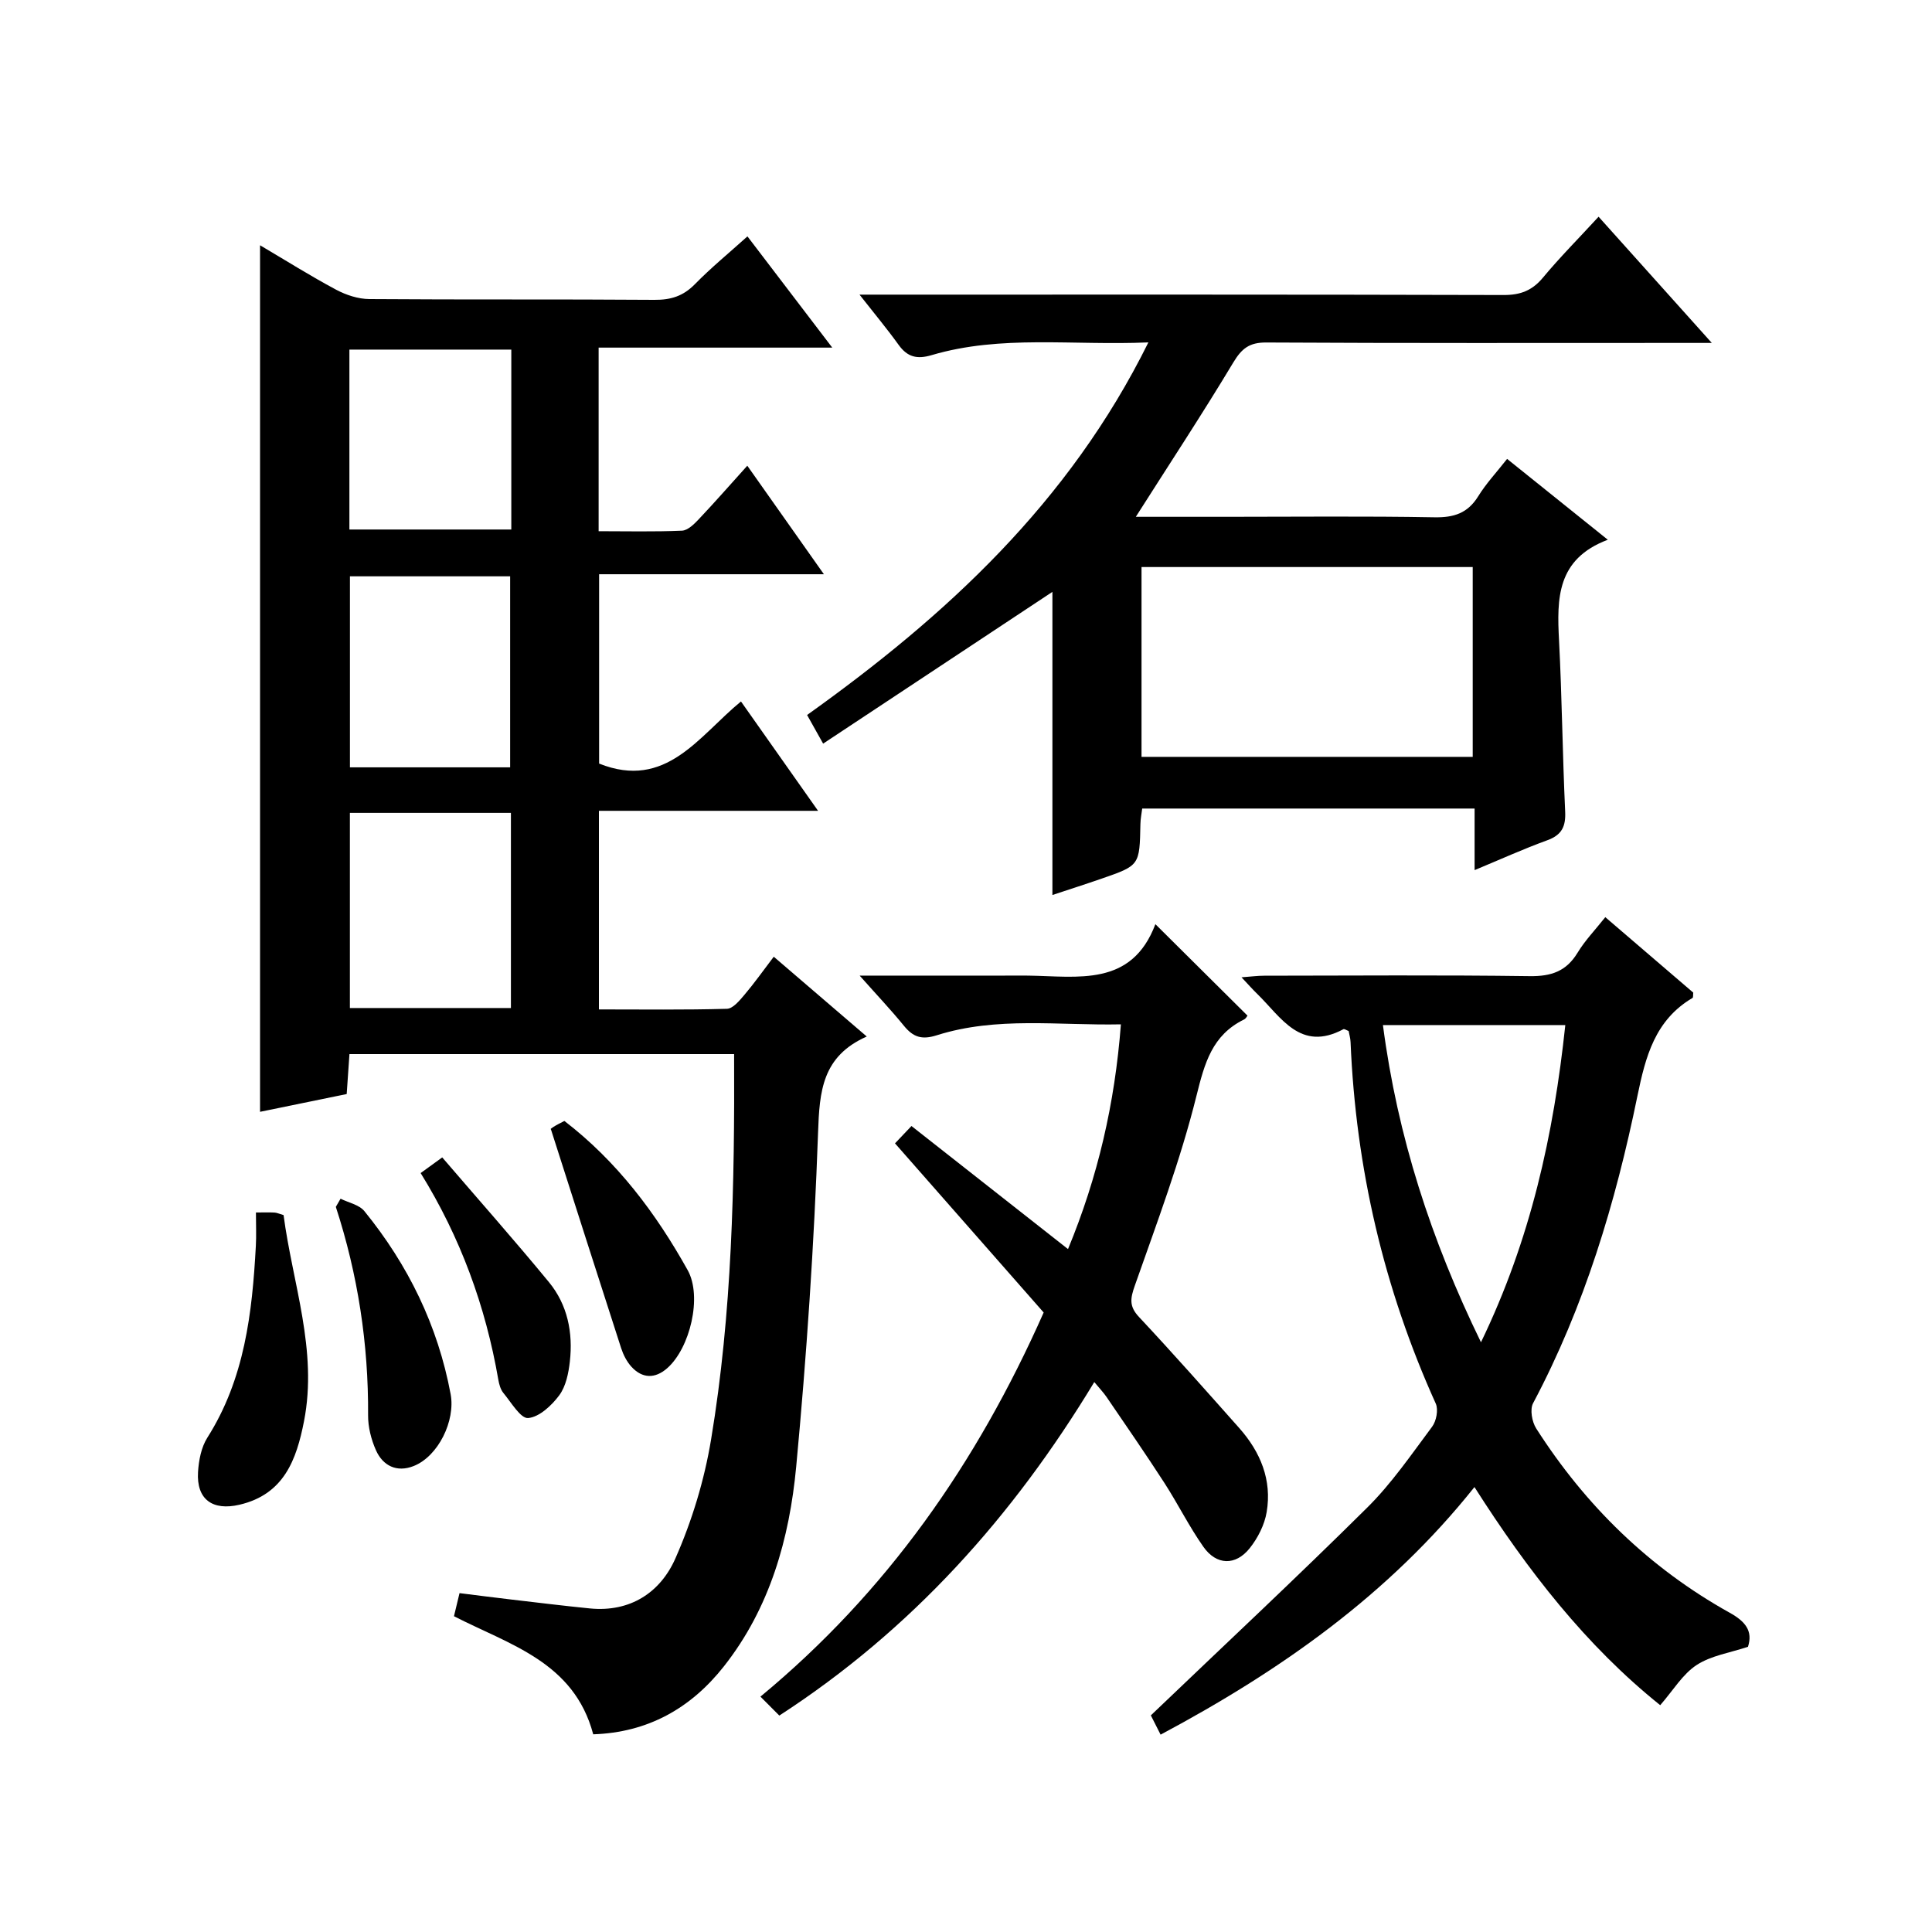 <?xml version="1.0" encoding="utf-8"?>
<svg version="1.1" id="ZDIC" xmlns="http://www.w3.org/2000/svg" xmlns:xlink="http://www.w3.org/1999/xlink" x="0px" y="0px"
	 viewBox="0 0 400 400" style="enable-background:new 0 0 400 400;" xml:space="preserve">

<g>
	
	<path d="M151.99,218.24c-26.8,0-53.05,0-79.64,0c-0.19,2.73-0.36,5.32-0.57,8.27c-6.06,1.24-12.03,2.47-17.94,3.68
		c0-60.07,0-119.44,0-179.41c5.27,3.11,10.4,6.34,15.73,9.19c2.08,1.11,4.6,1.94,6.93,1.95c19.66,0.15,39.33,0.01,58.99,0.16
		c3.41,0.03,5.97-0.78,8.38-3.24c3.35-3.42,7.07-6.47,10.88-9.9c5.76,7.55,11.36,14.9,17.56,23.03c-16.66,0-32.37,0-48.37,0
		c0,12.78,0,25.04,0,38.01c5.73,0,11.5,0.14,17.25-0.11c1.21-0.05,2.54-1.37,3.5-2.39c3.3-3.49,6.46-7.1,10.03-11.06
		c5.28,7.48,10.31,14.61,15.86,22.47c-16.02,0-31.08,0-46.54,0c0,13.46,0,26.5,0,39.2c13.87,5.55,20.64-5.71,29.37-12.86
		c5.33,7.57,10.38,14.72,15.96,22.64c-15.6,0-30.3,0-45.37,0c0,13.87,0,27.24,0,41.12c8.93,0,17.73,0.12,26.51-0.13
		c1.25-0.04,2.62-1.72,3.63-2.91c2.03-2.39,3.85-4.97,6.06-7.87c6.34,5.44,12.46,10.69,19.25,16.52
		c-9.26,4.11-9.78,11.36-10.08,19.87c-0.81,23.1-2.37,46.21-4.53,69.23c-1.4,14.84-5.43,29.19-14.94,41.27
		c-6.89,8.75-15.81,13.73-27.08,14.1c-3.99-15-17.29-18.52-28.83-24.45c0.36-1.52,0.7-2.92,1.15-4.78
		c3.72,0.46,7.28,0.93,10.84,1.34c5.38,0.63,10.76,1.29,16.16,1.83c8.37,0.82,14.59-3.33,17.69-10.35c3.44-7.79,6-16.22,7.39-24.62
		C151.58,271.82,152.11,245.33,151.99,218.24z M105.78,168.3c-11.44,0-22.35,0-33.34,0c0,13.67,0,27.04,0,40.4
		c11.3,0,22.21,0,33.34,0C105.78,195.15,105.78,181.9,105.78,168.3z M105.62,158.87c0-13.52,0-26.56,0-39.55
		c-11.3,0-22.21,0-33.17,0c0,13.35,0,26.39,0,39.55C83.63,158.87,94.43,158.87,105.62,158.87z M105.86,72.38
		c-11.43,0-22.46,0-33.52,0c0,12.63,0,24.88,0,37.25c11.32,0,22.35,0,33.52,0C105.86,97.12,105.86,84.98,105.86,72.38z"/>
	<path d="M235.16,107c5.92,0,12.35,0,18.79,0c14.33,0,28.66-0.16,42.99,0.1c4.07,0.08,6.93-0.83,9.12-4.37
		c1.63-2.64,3.8-4.95,5.97-7.72c6.9,5.54,13.46,10.8,20.85,16.74c-10.61,3.99-10.55,12.2-10.1,20.81
		c0.61,11.8,0.72,23.63,1.27,35.44c0.15,3.12-0.69,4.87-3.71,5.97c-4.92,1.79-9.7,3.96-15.04,6.18c0-4.49,0-8.42,0-12.75
		c-23.07,0-45.79,0-68.82,0c-0.12,1-0.35,2.1-0.37,3.21c-0.17,8.55-0.15,8.57-7.97,11.28c-3.4,1.18-6.82,2.27-10.25,3.41
		c0-21.35,0-42.36,0-62.76c-15.43,10.21-31.24,20.68-47.47,31.42c-1.44-2.56-2.29-4.09-3.32-5.93
		c28.74-20.52,54.21-43.9,70.66-77.14c-15.76,0.68-30.49-1.62-44.89,2.64c-3.02,0.89-5,0.4-6.82-2.13c-2.32-3.23-4.88-6.3-8.1-10.4
		c2.51,0,4.2,0,5.89,0c42.49,0,84.98-0.04,127.47,0.08c3.48,0.01,5.91-0.92,8.14-3.6c3.5-4.21,7.38-8.11,11.52-12.61
		c7.64,8.52,15.13,16.86,23.44,26.13c-2.78,0-4.52,0-6.26,0c-28.66,0-57.32,0.07-85.98-0.09c-3.49-0.02-5.07,1.22-6.83,4.14
		C248.92,85.73,242.07,96.13,235.16,107z M304.91,117.4c-23.21,0-45.9,0-68.57,0c0,13.31,0,26.21,0,39.3c22.97,0,45.67,0,68.57,0
		C304.91,143.48,304.91,130.57,304.91,117.4z"/>
	<path d="M332.36,189.89c6.42,5.51,12.35,10.6,18.21,15.62c-0.06,0.51,0.01,1.01-0.15,1.1c-7.77,4.58-9.73,12.13-11.42,20.35
		c-4.52,22.06-10.95,43.53-21.59,63.56c-0.69,1.29-0.23,3.85,0.64,5.22c10.21,15.98,23.44,28.9,40.05,38.15
		c3.24,1.8,4.86,3.76,3.8,7.06c-3.7,1.24-7.63,1.81-10.64,3.78c-2.9,1.9-4.85,5.24-7.53,8.31c-15.32-12.28-27.41-27.81-38.46-45.16
		c-17.68,22.19-40.05,37.96-64.98,51.26c-0.94-1.85-1.79-3.53-2.02-3.99c15.36-14.69,30.3-28.64,44.81-43.03
		c5.05-5,9.14-11,13.42-16.73c0.88-1.17,1.33-3.53,0.76-4.79c-10.76-23.81-16.55-48.76-17.64-74.83c-0.03-0.8-0.27-1.6-0.4-2.31
		c-0.48-0.18-0.89-0.48-1.09-0.37c-8.92,4.77-12.89-2.51-17.85-7.33c-0.95-0.92-1.82-1.92-3.24-3.42c1.94-0.14,3.33-0.33,4.71-0.33
		c18.32-0.02,36.65-0.16,54.97,0.09c4.43,0.06,7.56-0.99,9.9-4.85C328.15,194.72,330.26,192.54,332.36,189.89z M286.32,212.23
		c3.02,23.07,9.96,44.45,20.3,65.67c10.29-21.28,15.05-42.99,17.46-65.67C311.33,212.23,299.06,212.23,286.32,212.23z"/>
	<path d="M239.21,191.34c6.93,6.88,12.93,12.84,19.07,18.94c-0.11,0.13-0.34,0.61-0.71,0.79c-6.62,3.25-8.17,9.03-9.86,15.83
		c-3.31,13.32-8.19,26.27-12.75,39.25c-0.94,2.67-1.23,4.29,0.86,6.52c7.05,7.53,13.89,15.27,20.75,22.99
		c4.4,4.96,6.8,10.76,5.68,17.4c-0.44,2.64-1.83,5.37-3.51,7.48c-2.93,3.67-6.89,3.55-9.59-0.29c-2.96-4.21-5.26-8.86-8.05-13.19
		c-3.88-6-7.95-11.89-11.98-17.8c-0.64-0.94-1.45-1.78-2.56-3.12c-16.8,27.78-37.74,51.23-65.21,69.05c-1.24-1.25-2.4-2.4-3.91-3.92
		c26.09-21.59,44.74-48.18,58.64-79.53c-10-11.38-20.29-23.08-30.78-35.02c0.78-0.82,1.89-1.99,3.41-3.59
		c10.72,8.43,21.28,16.73,32.41,25.48c6.18-14.93,9.69-30.1,10.95-46.53c-12.94,0.27-25.7-1.67-38.11,2.26
		c-3.15,1-4.91,0.37-6.82-1.97c-2.68-3.29-5.61-6.38-9.16-10.38c10.71,0,20.3,0,29.9,0c1.67,0,3.33-0.02,5,0
		C223.17,202.13,234.29,204.39,239.21,191.34z"/>
	<path d="M52.99,251.03c1.9,0,2.89-0.04,3.87,0.02c0.47,0.03,0.92,0.25,1.85,0.52c1.85,14.12,7.11,27.98,4.23,42.69
		c-1.55,7.91-4.12,15.13-13.37,17.28c-5.54,1.29-8.92-1.08-8.57-6.78c0.15-2.42,0.67-5.12,1.93-7.11
		c7.72-12.17,9.29-25.81,10.04-39.69C53.09,255.84,52.99,253.7,52.99,251.03z"/>
	<path d="M114.04,233.74c-0.45,0.36,0.03-0.1,0.58-0.45c0.68-0.43,1.41-0.78,2.23-1.21c10.9,8.38,18.94,19.08,25.53,30.9
		c3.04,5.45,0.5,16.13-4.25,20.3c-2.5,2.19-5.13,2.16-7.39-0.3c-0.97-1.06-1.69-2.48-2.14-3.86
		C123.76,264.17,119,249.22,114.04,233.74z"/>
	<path d="M70.51,248.18c1.67,0.83,3.85,1.25,4.93,2.57c9.06,11.14,15.21,23.7,17.86,37.9c1.02,5.48-2.55,12.88-7.69,14.89
		c-3.44,1.35-6.34-0.03-7.79-3.32c-0.98-2.22-1.63-4.79-1.61-7.2c0.09-14.75-2.11-29.12-6.68-43.15
		C69.86,249.3,70.19,248.74,70.51,248.18z"/>
	<path d="M87.09,242.87c1.45-1.05,2.6-1.89,4.47-3.24c7.46,8.69,14.93,17.12,22.08,25.81c3.87,4.7,5.02,10.47,4.34,16.46
		c-0.27,2.41-0.82,5.13-2.2,6.99c-1.57,2.11-4.13,4.5-6.43,4.7c-1.56,0.14-3.51-3.24-5.12-5.18c-0.6-0.72-0.89-1.8-1.06-2.77
		C100.54,270.43,95.32,256.16,87.09,242.87z"/>
	
	
	
	
	
</g>
</svg>
